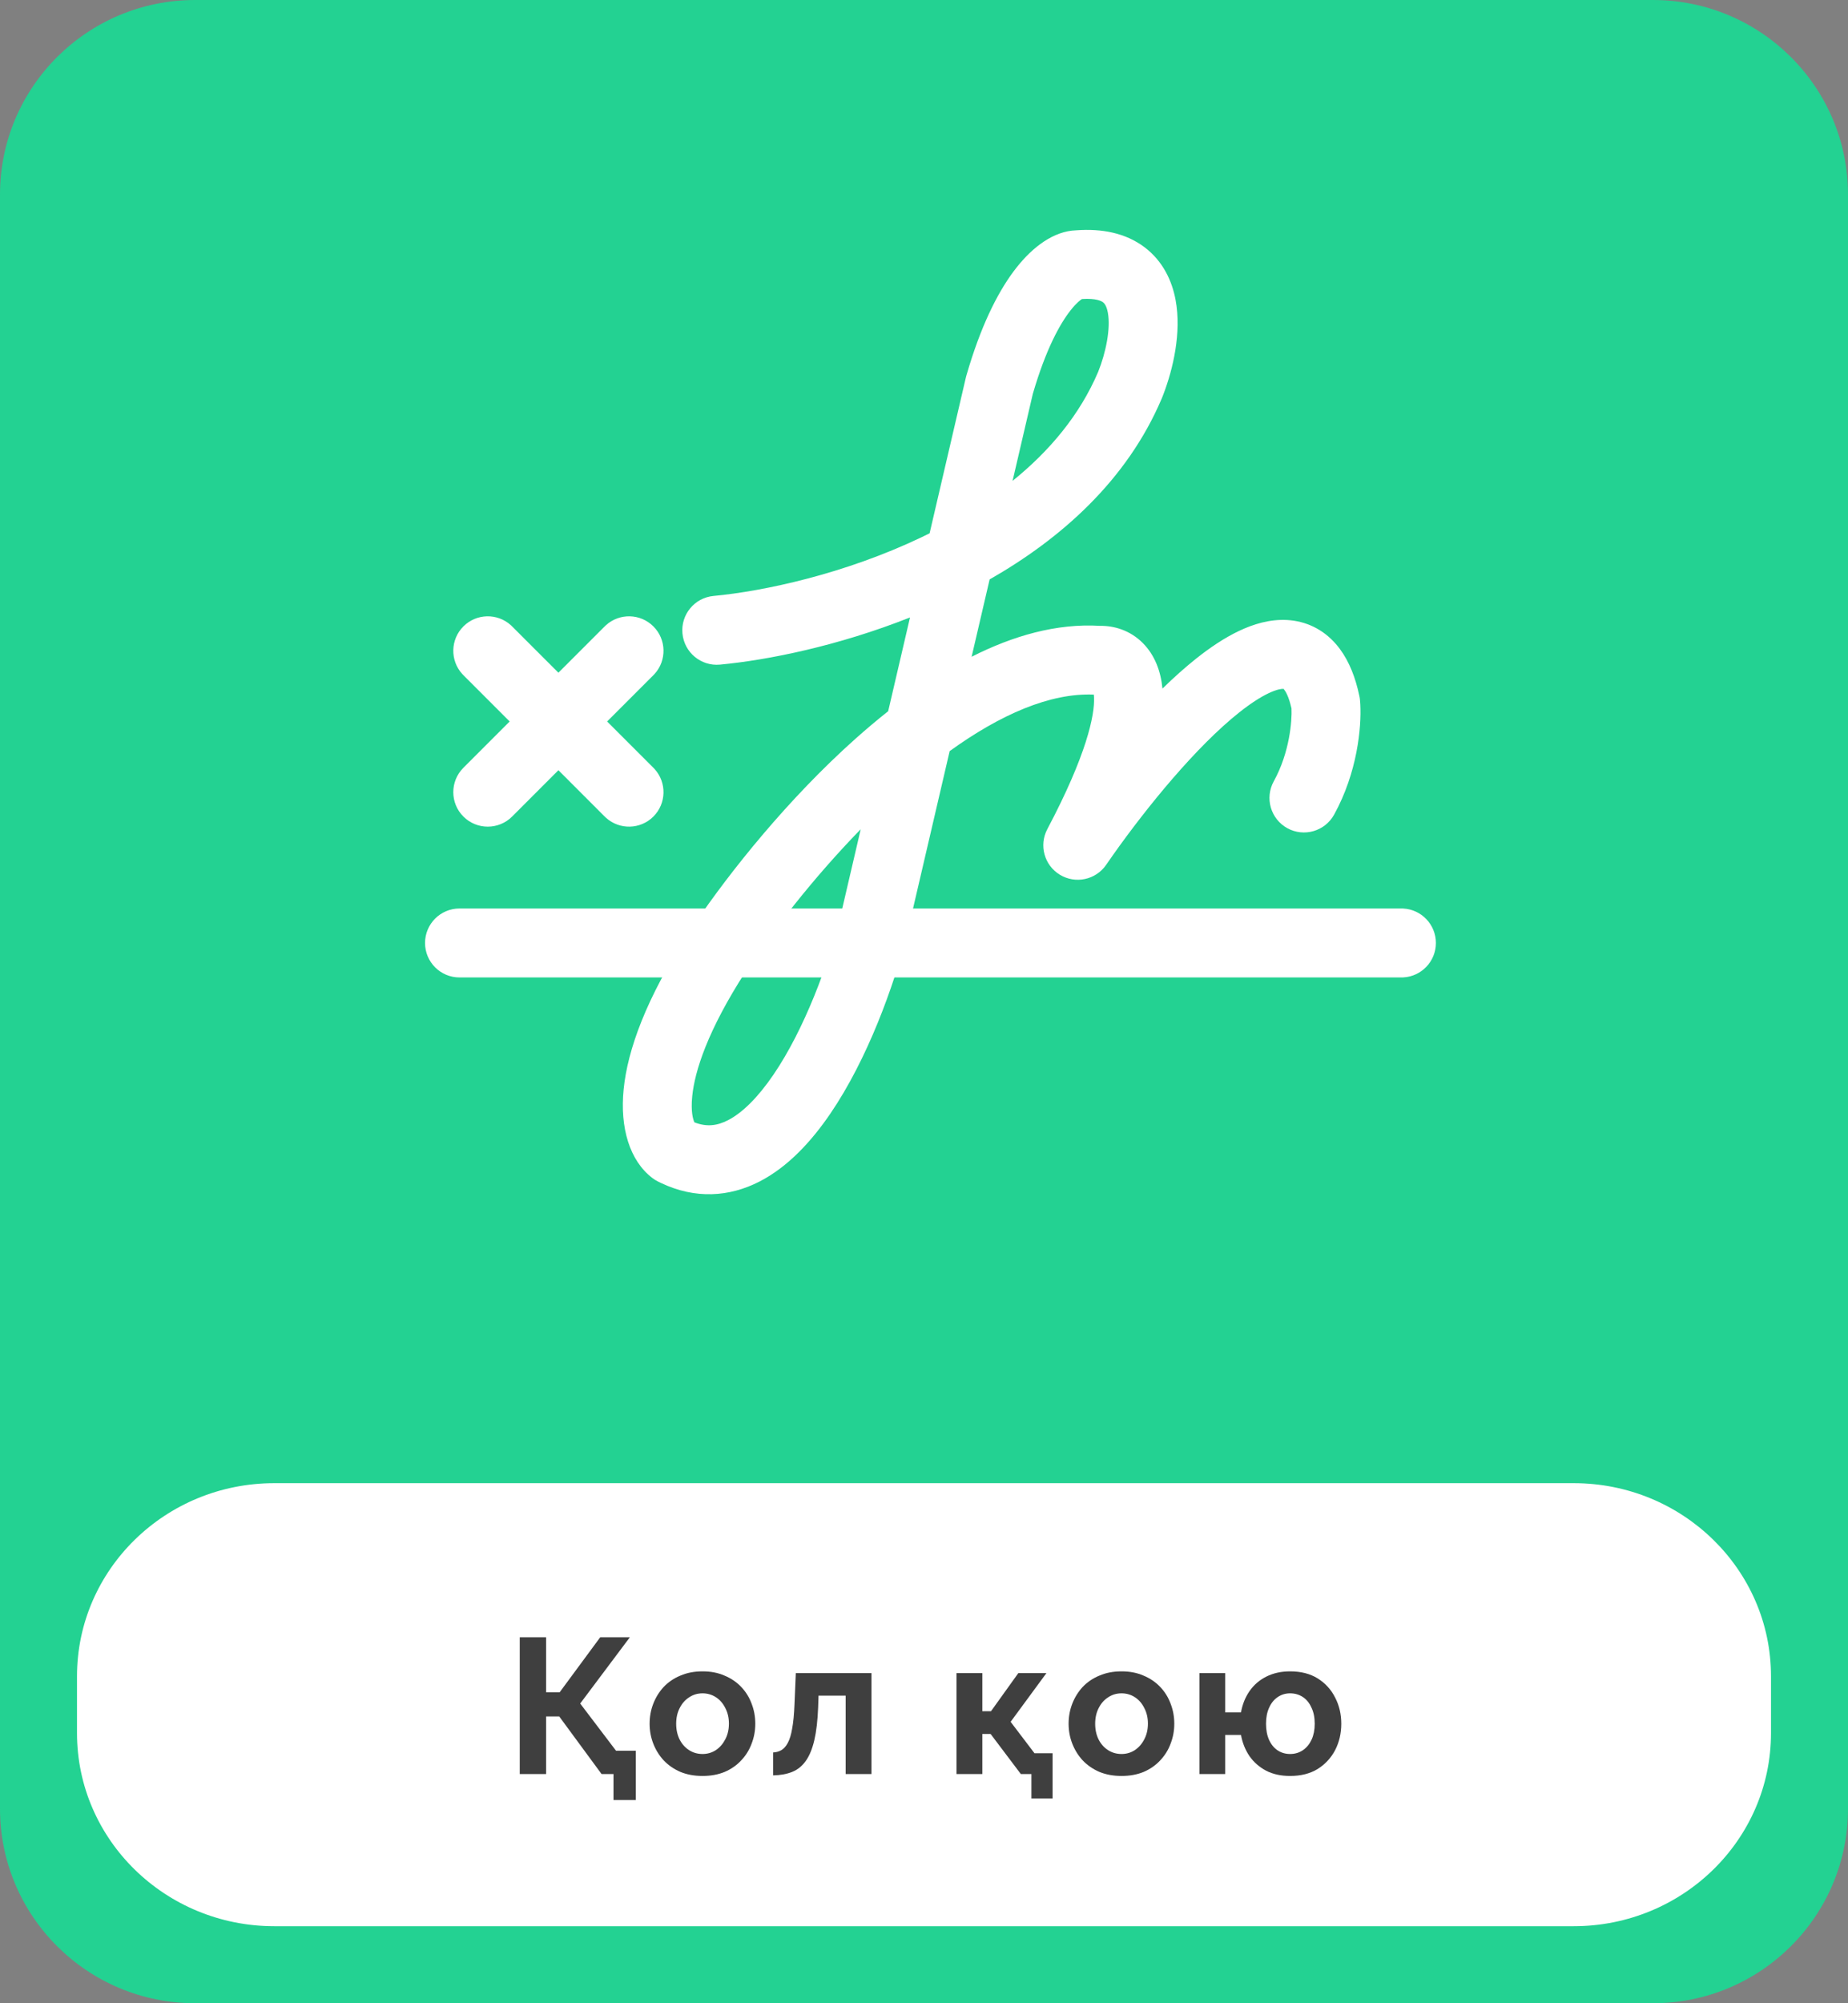 <?xml version="1.0" encoding="UTF-8"?> <svg xmlns="http://www.w3.org/2000/svg" width="96" height="104" viewBox="0 0 96 104" fill="none"><rect x="0" y="0" width="96" height="104" fill="#808080" stroke="none"/><path d="M0 10.103C0 4.523 4.538 0 10.137 0H85.863C91.462 0 96 4.523 96 10.103V93.897C96 99.477 91.462 104 85.863 104H10.137C4.538 104 0 99.477 0 93.897V10.103Z" fill="#23D292"></path><path d="M4 87.026C4 81.489 8.588 77 14.247 77H81.753C87.412 77 92 81.489 92 87.026V89.974C92 95.511 87.412 100 81.753 100H14.247C8.588 100 4 95.511 4 89.974V87.026Z" fill="white"></path><path d="M31.479 32.457C32.182 31.822 33.266 31.843 33.943 32.521C34.621 33.198 34.642 34.283 34.007 34.986L33.943 35.052L31.539 37.456L33.943 39.86L34.007 39.927C34.642 40.63 34.62 41.714 33.943 42.392C33.266 43.069 32.182 43.09 31.479 42.455L31.412 42.392L29.008 39.987L26.604 42.392C25.905 43.091 24.771 43.091 24.072 42.392C23.373 41.693 23.373 40.559 24.072 39.86L26.476 37.456L24.072 35.052L24.009 34.986C23.374 34.283 23.395 33.198 24.072 32.521C24.75 31.843 25.834 31.822 26.537 32.457L26.604 32.521L29.008 34.924L31.412 32.521L31.479 32.457Z" fill="white"></path><path d="M55.905 11.957C57.248 11.857 58.473 12.1 59.441 12.824C60.429 13.562 60.889 14.606 61.069 15.57C61.389 17.281 60.925 19.176 60.453 20.427L60.359 20.668C60.355 20.677 60.351 20.687 60.347 20.696C58.536 24.957 55.092 27.982 51.409 30.081L50.474 34.096C52.622 33.008 54.885 32.355 57.146 32.492C57.875 32.481 58.702 32.72 59.364 33.381C59.99 34.008 60.3 34.845 60.388 35.748C60.978 35.172 61.572 34.64 62.157 34.176C62.866 33.614 63.61 33.114 64.361 32.757C65.099 32.406 65.96 32.138 66.862 32.188C67.833 32.242 68.722 32.659 69.4 33.438C69.954 34.075 70.308 34.882 70.532 35.768L70.62 36.152L70.638 36.252C70.643 36.285 70.646 36.319 70.649 36.352L70.665 36.574C70.727 37.76 70.516 40.098 69.304 42.293L66.17 40.562C66.998 39.062 67.122 37.412 67.091 36.779C66.948 36.148 66.777 35.878 66.699 35.788C66.663 35.747 66.681 35.764 66.665 35.763C66.58 35.758 66.338 35.782 65.898 35.991C65.471 36.194 64.961 36.522 64.381 36.982C62.164 38.739 59.62 41.842 57.813 44.396L57.462 44.899C56.924 45.68 55.871 45.906 55.06 45.414C54.249 44.923 53.962 43.884 54.406 43.046C56.455 39.173 56.876 37.116 56.832 36.194C56.83 36.144 56.826 36.1 56.822 36.061C54.559 35.965 51.969 37.091 49.333 38.995L47.112 48.531C47.109 48.544 47.105 48.557 47.102 48.57C46.435 51.167 45.082 54.96 43.136 57.813C42.168 59.232 40.947 60.577 39.446 61.345C37.894 62.139 36.126 62.267 34.334 61.414L34.16 61.328C34.113 61.304 34.067 61.278 34.022 61.25L33.892 61.159C32.708 60.26 32.197 58.547 32.397 56.553C32.602 54.502 33.562 51.847 35.731 48.493L35.737 48.483L36.09 47.954C37.934 45.237 40.939 41.476 44.436 38.356C44.983 37.868 45.552 37.387 46.139 36.923L47.273 32.055C43.553 33.531 39.892 34.271 37.401 34.504C36.416 34.596 35.544 33.872 35.452 32.888C35.359 31.904 36.083 31.031 37.067 30.939C39.675 30.695 43.883 29.794 47.863 27.896C48.007 27.828 48.149 27.758 48.291 27.687L50.177 19.59L50.201 19.499L50.346 19.013C51.08 16.633 51.939 14.986 52.811 13.885C53.649 12.825 54.733 11.995 55.905 11.957ZM44.712 43.051C42.182 45.646 40.053 48.431 38.737 50.436L38.737 50.437C36.749 53.512 36.089 55.62 35.96 56.91C35.879 57.711 36.002 58.109 36.072 58.267C36.714 58.517 37.256 58.444 37.815 58.158C38.553 57.78 39.363 56.99 40.178 55.795C41.798 53.42 43.021 50.069 43.634 47.68L44.712 43.051ZM69.304 42.293C68.826 43.159 67.737 43.473 66.872 42.995C66.007 42.517 65.692 41.428 66.17 40.562L69.304 42.293ZM57.297 15.691C57.226 15.638 56.953 15.474 56.206 15.524C56.135 15.568 55.931 15.711 55.618 16.106C55.067 16.803 54.33 18.122 53.651 20.455L52.601 24.965C54.522 23.415 56.094 21.542 57.048 19.304C57.446 18.313 57.705 17.055 57.55 16.229C57.482 15.865 57.365 15.742 57.297 15.691Z" fill="white"></path><path d="M72.801 47.165L72.894 47.167C73.839 47.215 74.592 47.997 74.592 48.955C74.592 49.913 73.839 50.695 72.894 50.743L72.801 50.745H23.87C22.882 50.745 22.08 49.944 22.08 48.955C22.08 47.967 22.882 47.165 23.87 47.165H72.801Z" fill="white"></path><path d="M31.87 93.45V92.1H31.33V90.89H33.03V93.45H31.87ZM27 92.1V85H28.37V87.86H29.07L31.18 85H32.72L30.14 88.44L32.92 92.1H31.25L29.05 89.11H28.37V92.1H27Z" fill="#3F3F3F"></path><path d="M36.496 92.2C36.069 92.2 35.686 92.13 35.346 91.99C35.006 91.843 34.716 91.643 34.476 91.39C34.243 91.137 34.063 90.847 33.936 90.52C33.809 90.193 33.746 89.85 33.746 89.49C33.746 89.123 33.809 88.777 33.936 88.45C34.063 88.123 34.243 87.833 34.476 87.58C34.716 87.327 35.006 87.13 35.346 86.99C35.686 86.843 36.069 86.77 36.496 86.77C36.923 86.77 37.303 86.843 37.636 86.99C37.976 87.13 38.266 87.327 38.506 87.58C38.746 87.833 38.926 88.123 39.046 88.45C39.173 88.777 39.236 89.123 39.236 89.49C39.236 89.85 39.173 90.193 39.046 90.52C38.926 90.847 38.746 91.137 38.506 91.39C38.273 91.643 37.986 91.843 37.646 91.99C37.306 92.13 36.923 92.2 36.496 92.2ZM35.126 89.49C35.126 89.797 35.186 90.07 35.306 90.31C35.426 90.543 35.59 90.727 35.796 90.86C36.003 90.993 36.236 91.06 36.496 91.06C36.749 91.06 36.98 90.993 37.186 90.86C37.393 90.72 37.556 90.533 37.676 90.3C37.803 90.06 37.866 89.787 37.866 89.48C37.866 89.18 37.803 88.91 37.676 88.67C37.556 88.43 37.393 88.243 37.186 88.11C36.98 87.977 36.749 87.91 36.496 87.91C36.236 87.91 36.003 87.98 35.796 88.12C35.59 88.253 35.426 88.44 35.306 88.68C35.186 88.913 35.126 89.183 35.126 89.49Z" fill="#3F3F3F"></path><path d="M40.161 92.17V90.98C40.321 90.973 40.464 90.933 40.591 90.86C40.717 90.787 40.827 90.663 40.921 90.49C41.021 90.31 41.097 90.06 41.151 89.74C41.211 89.42 41.251 89.01 41.271 88.51L41.341 86.86H45.271V92.1H43.931V88.03H42.521L42.501 88.64C42.474 89.327 42.407 89.897 42.301 90.35C42.194 90.803 42.044 91.163 41.851 91.43C41.664 91.69 41.431 91.877 41.151 91.99C40.871 92.103 40.541 92.163 40.161 92.17Z" fill="#3F3F3F"></path><path d="M53.58 93.37V92.1H53.07V91.02H54.68V93.37H53.58ZM49.69 92.1V86.86H51.03V88.84H51.48L52.9 86.86H54.36L52.5 89.39L54.56 92.1H53.03L51.46 90.02H51.03V92.1H49.69Z" fill="#3F3F3F"></path><path d="M58.262 92.2C57.836 92.2 57.452 92.13 57.112 91.99C56.772 91.843 56.482 91.643 56.242 91.39C56.009 91.137 55.829 90.847 55.702 90.52C55.575 90.193 55.512 89.85 55.512 89.49C55.512 89.123 55.575 88.777 55.702 88.45C55.829 88.123 56.009 87.833 56.242 87.58C56.482 87.327 56.772 87.13 57.112 86.99C57.452 86.843 57.836 86.77 58.262 86.77C58.689 86.77 59.069 86.843 59.402 86.99C59.742 87.13 60.032 87.327 60.272 87.58C60.512 87.833 60.692 88.123 60.812 88.45C60.939 88.777 61.002 89.123 61.002 89.49C61.002 89.85 60.939 90.193 60.812 90.52C60.692 90.847 60.512 91.137 60.272 91.39C60.039 91.643 59.752 91.843 59.412 91.99C59.072 92.13 58.689 92.2 58.262 92.2ZM56.892 89.49C56.892 89.797 56.952 90.07 57.072 90.31C57.192 90.543 57.355 90.727 57.562 90.86C57.769 90.993 58.002 91.06 58.262 91.06C58.516 91.06 58.745 90.993 58.952 90.86C59.159 90.72 59.322 90.533 59.442 90.3C59.569 90.06 59.632 89.787 59.632 89.48C59.632 89.18 59.569 88.91 59.442 88.67C59.322 88.43 59.159 88.243 58.952 88.11C58.745 87.977 58.516 87.91 58.262 87.91C58.002 87.91 57.769 87.98 57.562 88.12C57.355 88.253 57.192 88.44 57.072 88.68C56.952 88.913 56.892 89.183 56.892 89.49Z" fill="#3F3F3F"></path><path d="M67.017 92.2C66.543 92.2 66.13 92.11 65.777 91.93C65.423 91.743 65.133 91.49 64.907 91.17C64.687 90.843 64.54 90.477 64.467 90.07H63.647V92.1H62.307V86.86H63.647V88.9H64.467C64.54 88.487 64.687 88.12 64.907 87.8C65.133 87.473 65.427 87.22 65.787 87.04C66.147 86.86 66.557 86.77 67.017 86.77C67.583 86.77 68.063 86.893 68.457 87.14C68.85 87.387 69.15 87.717 69.357 88.13C69.57 88.537 69.677 88.99 69.677 89.49C69.677 89.99 69.57 90.447 69.357 90.86C69.143 91.267 68.84 91.593 68.447 91.84C68.053 92.08 67.577 92.2 67.017 92.2ZM67.017 91.06C67.27 91.06 67.493 90.993 67.687 90.86C67.88 90.727 68.03 90.543 68.137 90.31C68.243 90.077 68.297 89.803 68.297 89.49C68.297 89.163 68.24 88.883 68.127 88.65C68.02 88.41 67.87 88.227 67.677 88.1C67.483 87.973 67.263 87.91 67.017 87.91C66.777 87.91 66.56 87.977 66.367 88.11C66.18 88.237 66.033 88.42 65.927 88.66C65.82 88.893 65.767 89.17 65.767 89.49C65.767 89.81 65.82 90.09 65.927 90.33C66.033 90.563 66.18 90.743 66.367 90.87C66.56 90.997 66.777 91.06 67.017 91.06Z" fill="#3F3F3F"></path></svg> 